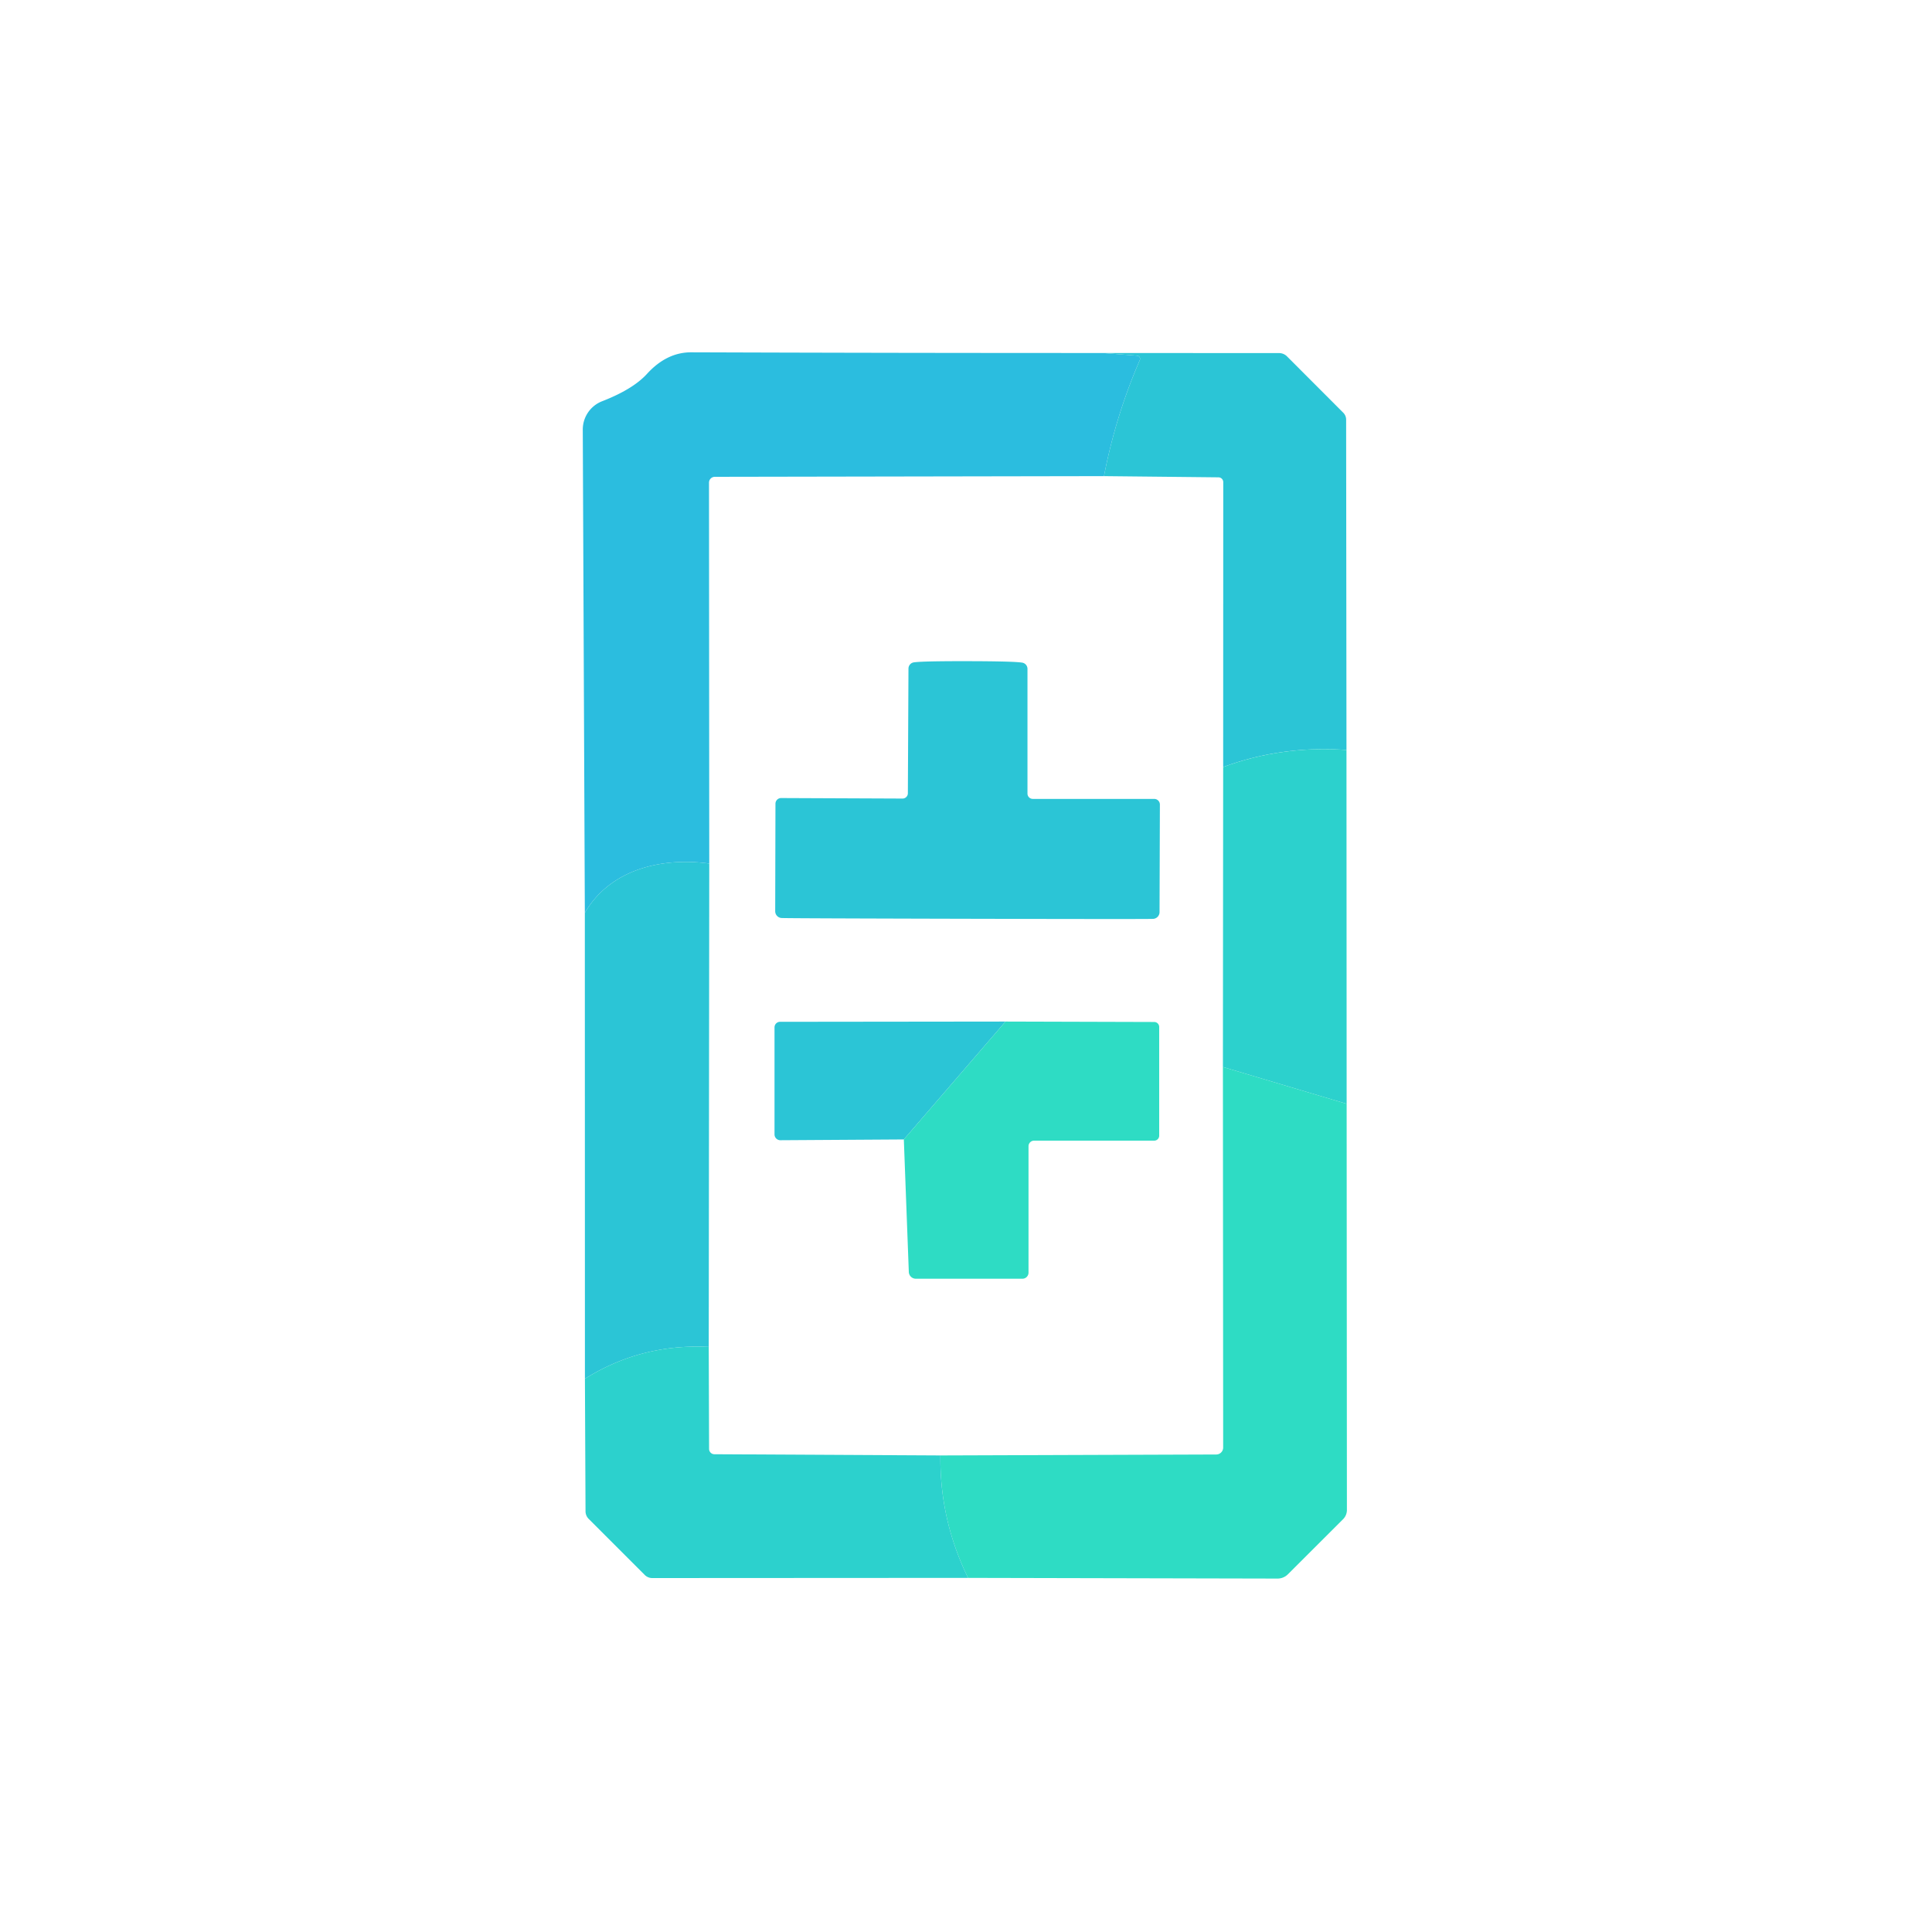 <svg xmlns="http://www.w3.org/2000/svg" viewBox="0 0 225 225"><path fill="#2bbddf" d="m128.45 41.11 3.98.31a.37.37 0 0 1 .31.52q-2.82 6.5-4.17 13.51l-45.32.08a.68.68 0 0 0-.68.68l.03 44.36c-5.52-.76-11.56.67-14.49 5.74l-.24-56.27a3.54 3.53 79.3 0 1 2.25-3.31q3.58-1.39 5.22-3.18 2.3-2.53 5.17-2.52 23.23.08 47.94.08Z"/><path fill="#2bc5d6" d="M156.81 87.34q-7.52-.54-14.36 1.99l.01-33.18a.56.56 0 0 0-.56-.56l-13.33-.14q1.35-7.01 4.17-13.51a.37.37 0 0 0-.31-.52l-3.98-.31 20.51.01a1.31 1.3 67.1 0 1 .91.37l6.56 6.57a1.14 1.12-68.3 0 1 .34.81l.04 38.47ZM112.73 77q5.32.01 6.31.17a.74.73-85.5 0 1 .62.73v14.52a.62.62 0 0 0 .62.62h14.14a.66.66 0 0 1 .66.66l-.04 12.53a.79.79 0 0 1-.73.78q-.51.04-21.65-.01-21.14-.05-21.65-.09a.79.79 0 0 1-.73-.79l.03-12.53a.66.66 0 0 1 .66-.65l14.14.06a.62.62 0 0 0 .62-.61l.07-14.52a.74.73 85.8 0 1 .62-.73q.99-.15 6.31-.14Z"/><path fill="#2cd1cd" d="m156.81 87.34.02 41.21-14.41-4.29.03-34.93q6.84-2.53 14.36-1.99Z"/><path fill="#2bc5d6" d="m82.6 100.57-.06 56.29q-7.85-.4-14.42 3.71l-.01-54.26c2.93-5.07 8.97-6.5 14.49-5.74ZM117.1 118.97l-11.84 13.73-14.38.09a.68.68 0 0 1-.68-.68v-12.46a.65.64 90 0 1 .64-.65l26.26-.03Z"/><path fill="#2edcc4" d="m105.26 132.7 11.84-13.73 17.32.05a.58.58 0 0 1 .58.58v12.66a.58.58 0 0 1-.58.58h-13.99a.65.65 0 0 0-.65.65v14.72a.71.71 0 0 1-.71.71h-12.41a.82.82 0 0 1-.82-.79l-.58-15.43ZM156.83 128.55l.03 47.3a1.52 1.5 67.9 0 1-.44 1.07l-6.42 6.41a1.72 1.7 22 0 1-1.22.51l-36.04-.08q-3.31-6.78-3.22-14.26l32.12-.11a.81.81 0 0 0 .81-.81l-.03-44.32 14.41 4.29Z"/><path fill="#2cd1cd" d="m82.54 156.86.04 11.88a.62.62 0 0 0 .62.62l26.32.14q-.09 7.48 3.22 14.26l-36.78.02a1.23 1.23 0 0 1-.87-.36l-6.53-6.53a1.26 1.25 22.7 0 1-.37-.89l-.07-15.43q6.57-4.11 14.42-3.71Z"/></svg>